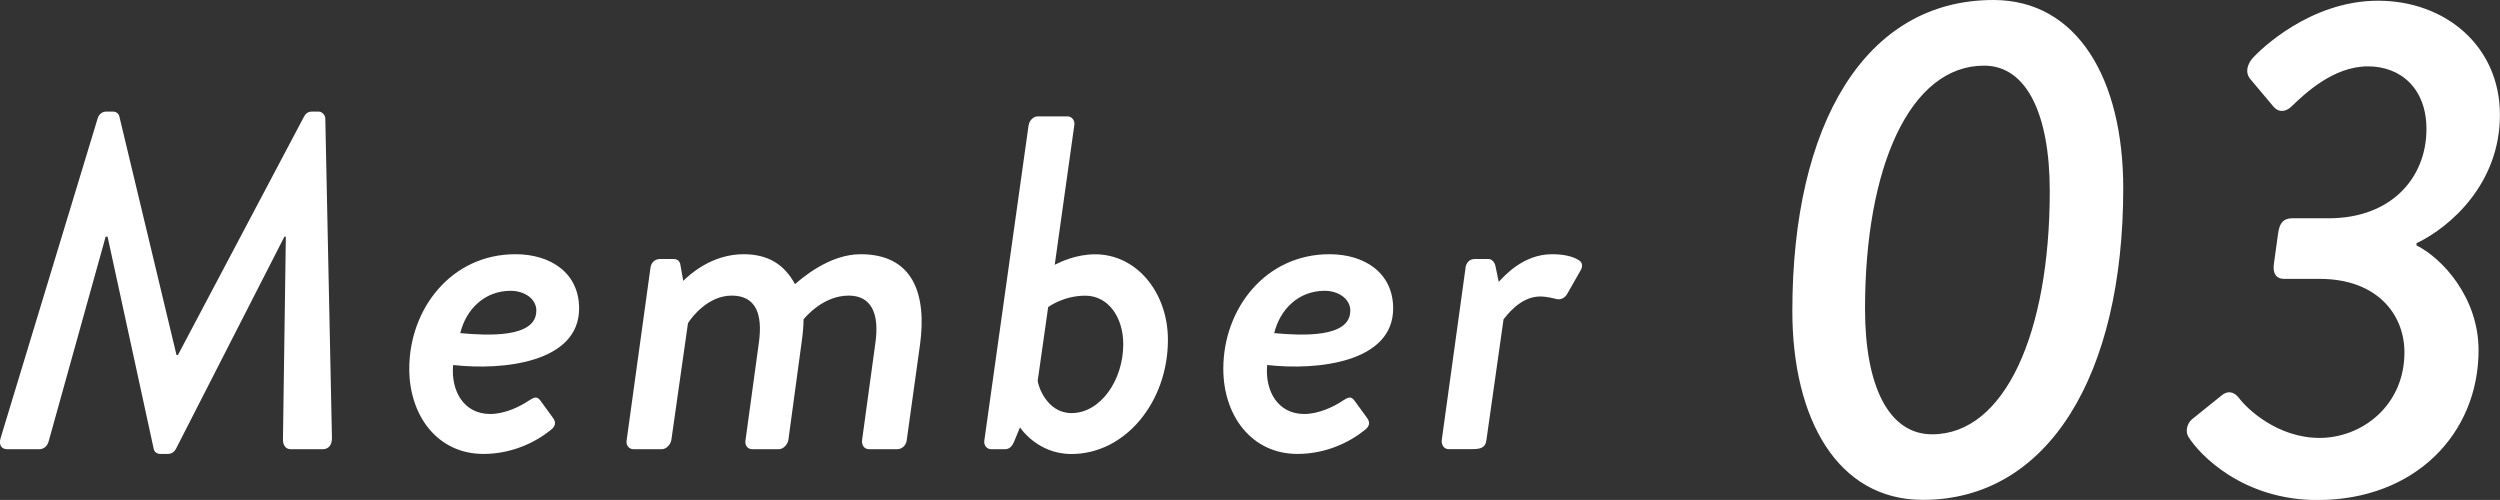<svg data-name="レイヤー 2" xmlns="http://www.w3.org/2000/svg" width="312.33" height="62.46"><rect width="100%" height="100%" fill="#333333" stroke="none"/><path d="M12.19 14.83c.12-.47.53-.89 1.07-.89h.83c.48 0 .77.3.83.65l7.13 29.76h.18l15.74-29.76c.18-.36.48-.65 1.01-.65h.83c.42 0 .83.42.83.89l.83 39.92c0 .83-.42 1.37-1.13 1.37H36.3c-.54 0-.95-.42-.95-1.19l.36-25.36h-.18L21.99 56.06c-.18.36-.53.65-1.01.65h-.95c-.48 0-.77-.3-.83-.65l-5.76-26.49h-.24l-7.13 25.6c-.18.65-.71.95-1.13.95H.9c-.71 0-1.07-.53-.83-1.37l12.12-39.92zm52.2 16.93c4.46 0 7.96 2.38 7.96 6.77 0 6.77-9.5 7.78-15.74 7.07-.3 3.21 1.31 6.12 4.63 6.12 1.78 0 3.68-.89 4.81-1.66.65-.42 1.01-.59 1.43-.06l1.6 2.2c.36.48.42 1.01-.3 1.54-1.84 1.49-4.81 2.97-8.38 2.97-5.76 0-9.27-4.81-9.27-10.63 0-7.54 5.29-14.32 13.25-14.32zm2.62 7.07c0-1.54-1.54-2.5-3.21-2.5-3.27 0-5.58 2.32-6.3 5.29 3.33.3 9.5.65 9.5-2.79zm14.25-5.34c.06-.59.47-1.13 1.19-1.13h1.72c.48 0 .77.3.83.71l.36 2.02c.77-.77 3.56-3.33 7.54-3.33 3.09 0 5.11 1.31 6.42 3.74.77-.65 4.22-3.74 8.2-3.74 6.65 0 8.26 5.11 7.42 11.29l-1.66 11.94c-.06.59-.54 1.13-1.19 1.13h-3.5c-.65 0-.95-.53-.89-1.13l1.66-12.12c.54-3.74-.53-5.94-3.33-5.94-3.15 0-5.35 2.61-5.64 2.97 0 .53-.06 1.66-.24 2.85l-1.66 12.24c-.12.59-.65 1.13-1.19 1.13h-3.33c-.59 0-.95-.53-.83-1.13l1.66-12.12c.54-3.8-.47-5.94-3.39-5.94s-4.99 2.67-5.46 3.45l-2.08 14.61c-.12.59-.65 1.13-1.19 1.13h-3.56c-.54 0-.95-.53-.83-1.13l2.97-21.5zm47.25-17.82c.06-.59.59-1.13 1.13-1.13h3.74c.54 0 .95.54.83 1.13l-2.44 17.41c.71-.36 2.67-1.31 5.05-1.31 5.17 0 9.09 4.75 9.09 10.69 0 7.72-5.29 14.26-12.06 14.26-4.28 0-6.42-3.33-6.42-3.33l-.71 1.72c-.24.59-.59 1.01-1.13 1.01h-1.78c-.54 0-.95-.53-.83-1.13l5.52-39.32zm5.35 35.94c3.62 0 6.47-4.1 6.47-8.61 0-3.33-1.84-6.06-4.75-6.06-2.73 0-4.63 1.42-4.63 1.42l-1.31 9.21c.06.71 1.19 4.04 4.22 4.04zm32.23-19.85c4.46 0 7.96 2.38 7.96 6.77 0 6.77-9.5 7.78-15.74 7.07-.3 3.21 1.31 6.12 4.63 6.12 1.78 0 3.68-.89 4.81-1.66.65-.42 1.01-.59 1.43-.06l1.6 2.2c.36.48.42 1.01-.3 1.54-1.84 1.49-4.81 2.97-8.38 2.97-5.76 0-9.27-4.81-9.27-10.63 0-7.54 5.29-14.32 13.25-14.32zm2.61 7.07c0-1.54-1.54-2.5-3.21-2.5-3.27 0-5.58 2.32-6.3 5.29 3.33.3 9.5.65 9.5-2.79zm14.38-5.34c.06-.59.47-1.13 1.13-1.13h1.78c.36 0 .71.36.83.83l.42 2.02c.59-.59 2.97-3.45 6.65-3.45 1.37 0 2.61.24 3.39.77.47.3.47.83.12 1.37l-1.66 2.91c-.42.59-.95.65-1.37.53-.24-.06-1.13-.3-1.96-.3-2.5 0-4.22 2.44-4.57 2.85l-2.14 15.09c-.12 1.01-.83 1.13-1.78 1.13h-2.97c-.54 0-.89-.53-.83-1.13l2.97-21.5zm40.84 5.36c0-23.34 9.09-38.85 25.12-38.85 10.51 0 16.22 9.89 16.22 23.52 0 23.34-9.36 38.93-25.04 38.93-10.69 0-16.3-10.16-16.3-23.61zm32.16-14.97c0-9.53-2.85-15.68-8.2-15.68-9.27 0-14.88 12.65-14.88 30.38 0 9.62 2.94 15.68 8.38 15.68 9.09 0 14.7-12.65 14.7-30.38zm17.76 28.51l3.65-2.94c.8-.71 1.6-.53 2.23.27.98 1.34 4.81 4.99 10.07 4.99s10.6-4.01 10.6-10.69c0-4.72-3.39-9.18-10.6-9.18h-4.46c-.89 0-1.43-.62-1.25-1.87l.53-3.83c.18-1.34.71-1.87 1.78-1.87h4.54c7.84 0 12.21-5.08 12.21-11.14 0-5.08-3.21-7.84-7.31-7.84-4.37 0-7.93 3.47-9.53 4.99-.71.71-1.6.8-2.23.09l-2.85-3.39c-.8-.89-.45-1.87.09-2.58.98-1.16 7.31-7.31 15.77-7.31s15.24 5.7 15.24 14.26-6.15 13.99-10.42 16.04v.27c3.21 1.6 7.75 6.5 7.75 13.1 0 10.33-7.84 18.71-20.14 18.71-9.27 0-14.7-5.61-16.13-7.93-.36-.62-.18-1.6.45-2.14z" fill="#fff" data-name="レイヤー 2"/></svg>